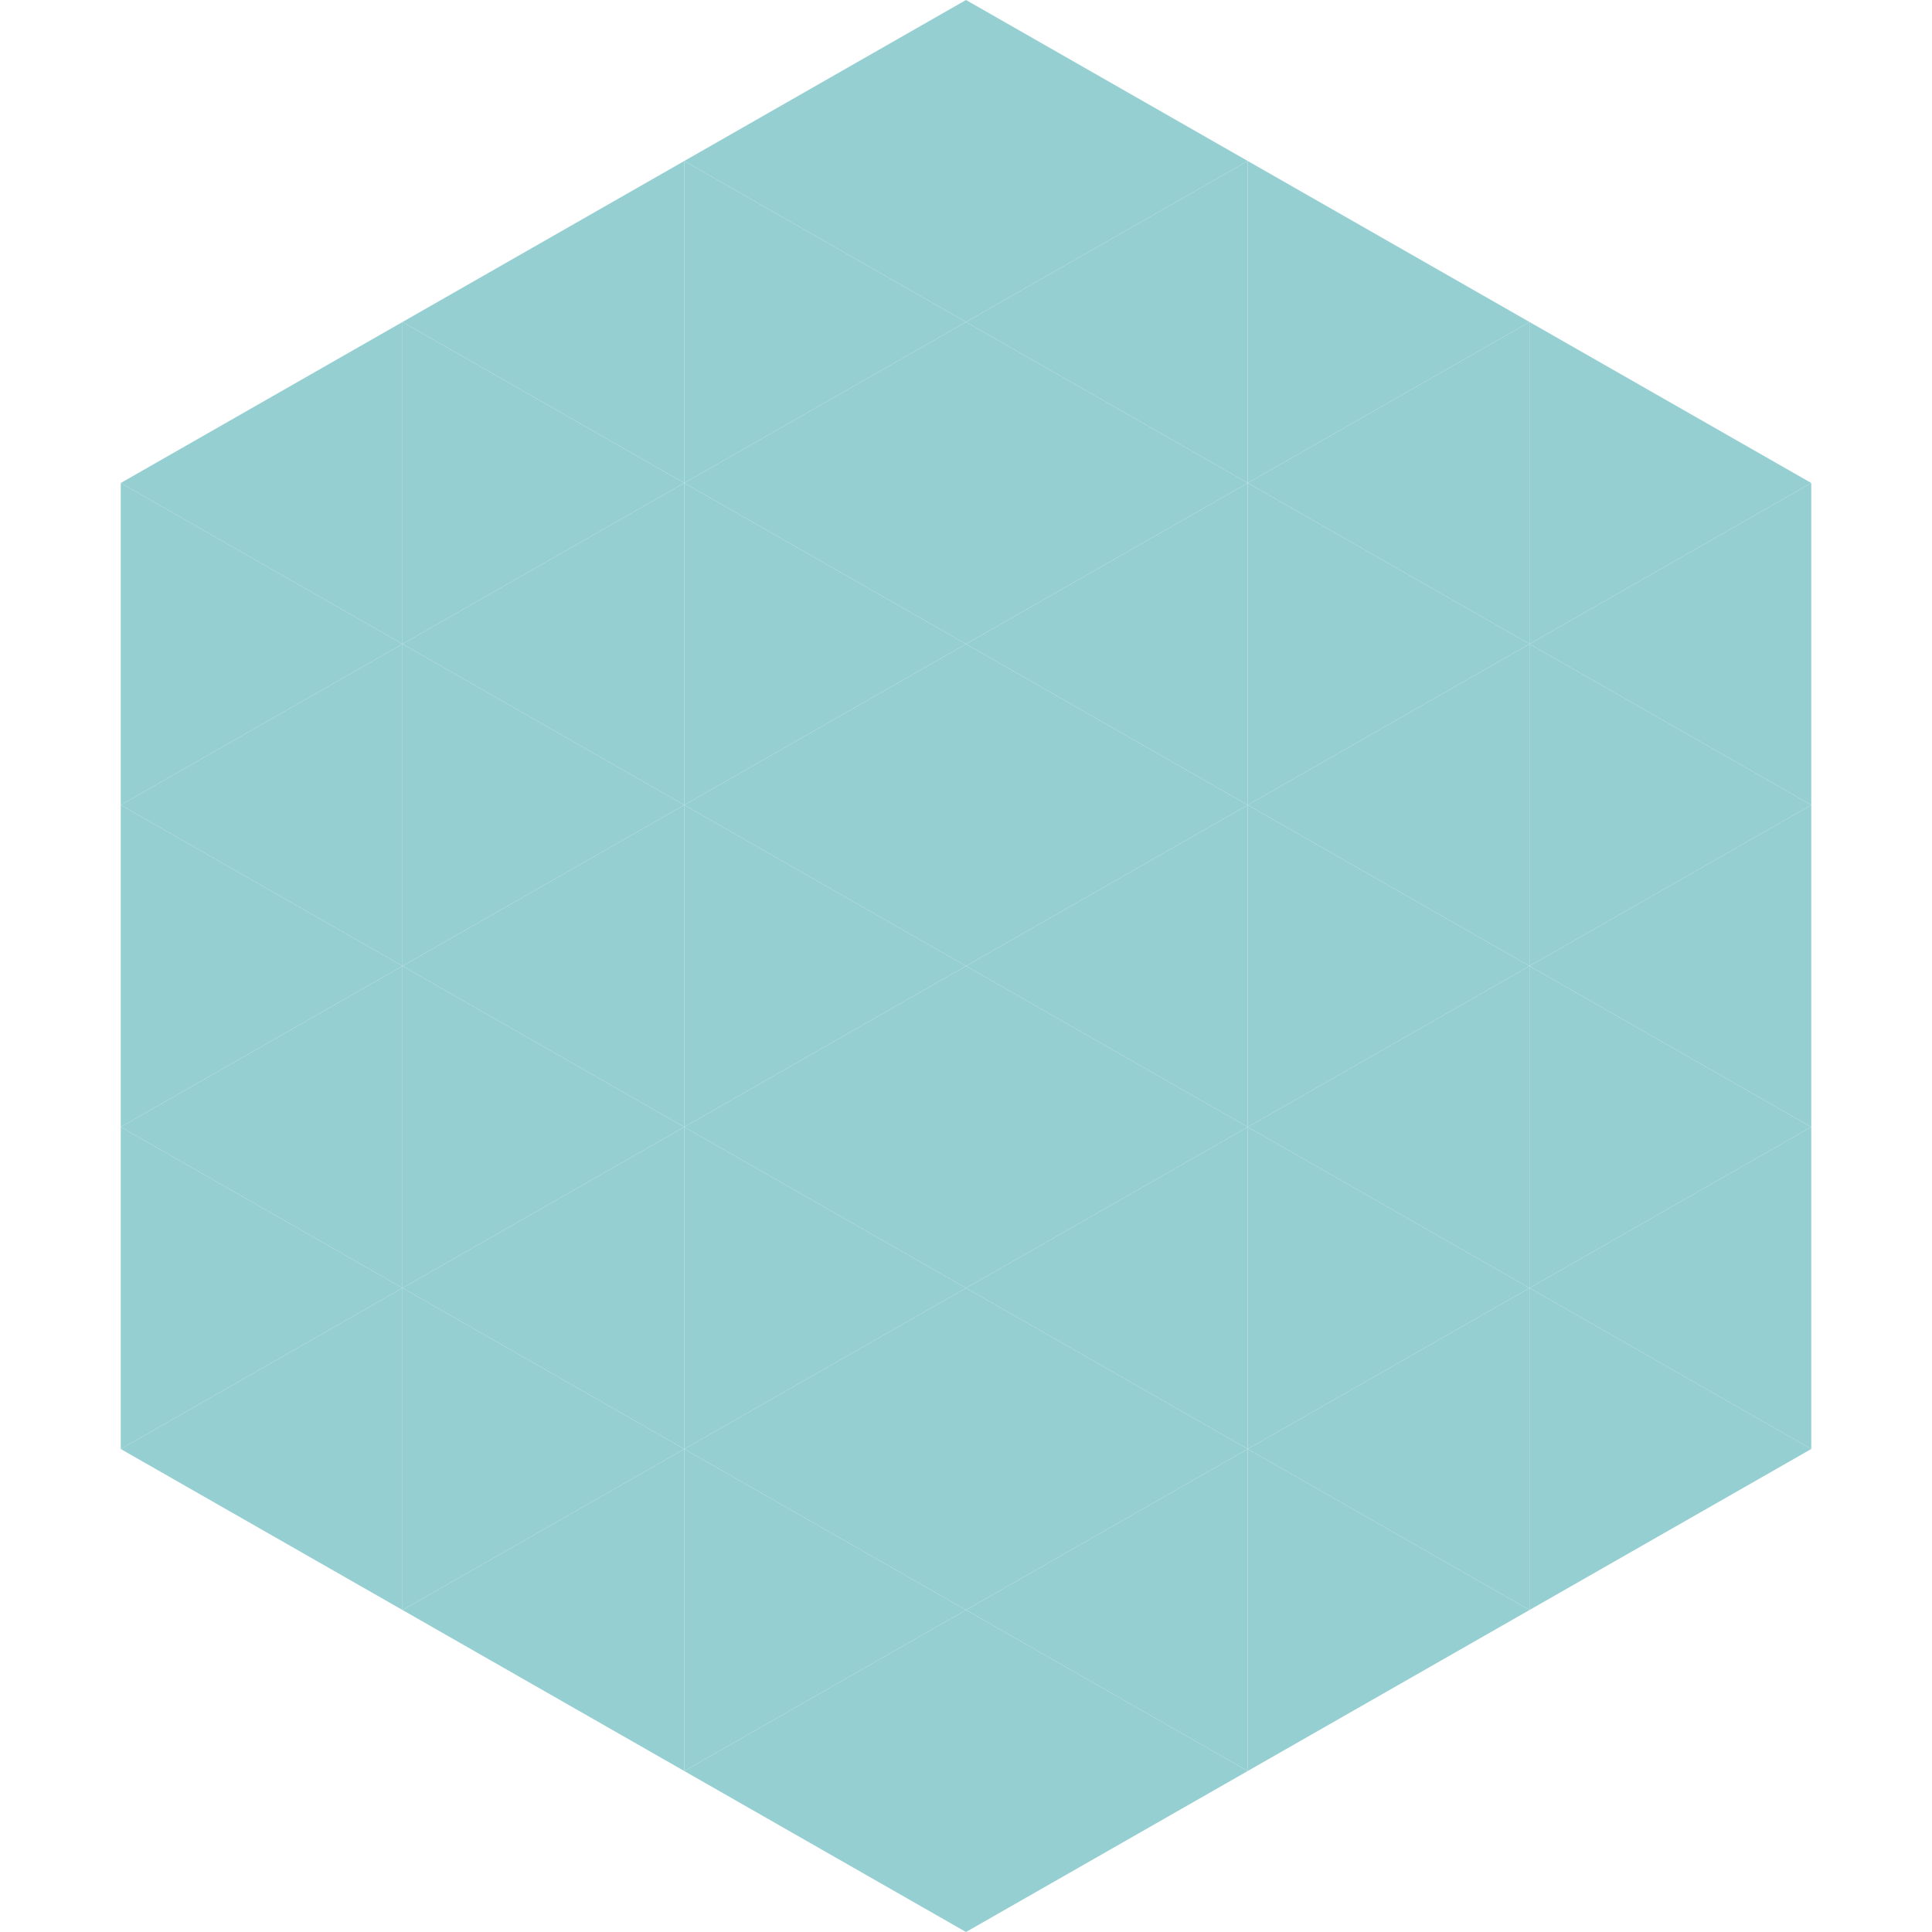 <?xml version="1.0"?>
<!-- Generated by SVGo -->
<svg width="240" height="240"
     xmlns="http://www.w3.org/2000/svg"
     xmlns:xlink="http://www.w3.org/1999/xlink">
<polygon points="50,40 15,60 50,80" style="fill:rgb(149,207,209)" />
<polygon points="190,40 225,60 190,80" style="fill:rgb(149,207,209)" />
<polygon points="15,60 50,80 15,100" style="fill:rgb(149,207,209)" />
<polygon points="225,60 190,80 225,100" style="fill:rgb(149,207,209)" />
<polygon points="50,80 15,100 50,120" style="fill:rgb(149,207,209)" />
<polygon points="190,80 225,100 190,120" style="fill:rgb(149,207,209)" />
<polygon points="15,100 50,120 15,140" style="fill:rgb(149,207,209)" />
<polygon points="225,100 190,120 225,140" style="fill:rgb(149,207,209)" />
<polygon points="50,120 15,140 50,160" style="fill:rgb(149,207,209)" />
<polygon points="190,120 225,140 190,160" style="fill:rgb(149,207,209)" />
<polygon points="15,140 50,160 15,180" style="fill:rgb(149,207,209)" />
<polygon points="225,140 190,160 225,180" style="fill:rgb(149,207,209)" />
<polygon points="50,160 15,180 50,200" style="fill:rgb(149,207,209)" />
<polygon points="190,160 225,180 190,200" style="fill:rgb(149,207,209)" />
<polygon points="15,180 50,200 15,220" style="fill:rgb(255,255,255); fill-opacity:0" />
<polygon points="225,180 190,200 225,220" style="fill:rgb(255,255,255); fill-opacity:0" />
<polygon points="50,0 85,20 50,40" style="fill:rgb(255,255,255); fill-opacity:0" />
<polygon points="190,0 155,20 190,40" style="fill:rgb(255,255,255); fill-opacity:0" />
<polygon points="85,20 50,40 85,60" style="fill:rgb(149,207,209)" />
<polygon points="155,20 190,40 155,60" style="fill:rgb(149,207,209)" />
<polygon points="50,40 85,60 50,80" style="fill:rgb(149,207,209)" />
<polygon points="190,40 155,60 190,80" style="fill:rgb(149,207,209)" />
<polygon points="85,60 50,80 85,100" style="fill:rgb(149,207,209)" />
<polygon points="155,60 190,80 155,100" style="fill:rgb(149,207,209)" />
<polygon points="50,80 85,100 50,120" style="fill:rgb(149,207,209)" />
<polygon points="190,80 155,100 190,120" style="fill:rgb(149,207,209)" />
<polygon points="85,100 50,120 85,140" style="fill:rgb(149,207,209)" />
<polygon points="155,100 190,120 155,140" style="fill:rgb(149,207,209)" />
<polygon points="50,120 85,140 50,160" style="fill:rgb(149,207,209)" />
<polygon points="190,120 155,140 190,160" style="fill:rgb(149,207,209)" />
<polygon points="85,140 50,160 85,180" style="fill:rgb(149,207,209)" />
<polygon points="155,140 190,160 155,180" style="fill:rgb(149,207,209)" />
<polygon points="50,160 85,180 50,200" style="fill:rgb(149,207,209)" />
<polygon points="190,160 155,180 190,200" style="fill:rgb(149,207,209)" />
<polygon points="85,180 50,200 85,220" style="fill:rgb(149,207,209)" />
<polygon points="155,180 190,200 155,220" style="fill:rgb(149,207,209)" />
<polygon points="120,0 85,20 120,40" style="fill:rgb(149,207,209)" />
<polygon points="120,0 155,20 120,40" style="fill:rgb(149,207,209)" />
<polygon points="85,20 120,40 85,60" style="fill:rgb(149,207,209)" />
<polygon points="155,20 120,40 155,60" style="fill:rgb(149,207,209)" />
<polygon points="120,40 85,60 120,80" style="fill:rgb(149,207,209)" />
<polygon points="120,40 155,60 120,80" style="fill:rgb(149,207,209)" />
<polygon points="85,60 120,80 85,100" style="fill:rgb(149,207,209)" />
<polygon points="155,60 120,80 155,100" style="fill:rgb(149,207,209)" />
<polygon points="120,80 85,100 120,120" style="fill:rgb(149,207,209)" />
<polygon points="120,80 155,100 120,120" style="fill:rgb(149,207,209)" />
<polygon points="85,100 120,120 85,140" style="fill:rgb(149,207,209)" />
<polygon points="155,100 120,120 155,140" style="fill:rgb(149,207,209)" />
<polygon points="120,120 85,140 120,160" style="fill:rgb(149,207,209)" />
<polygon points="120,120 155,140 120,160" style="fill:rgb(149,207,209)" />
<polygon points="85,140 120,160 85,180" style="fill:rgb(149,207,209)" />
<polygon points="155,140 120,160 155,180" style="fill:rgb(149,207,209)" />
<polygon points="120,160 85,180 120,200" style="fill:rgb(149,207,209)" />
<polygon points="120,160 155,180 120,200" style="fill:rgb(149,207,209)" />
<polygon points="85,180 120,200 85,220" style="fill:rgb(149,207,209)" />
<polygon points="155,180 120,200 155,220" style="fill:rgb(149,207,209)" />
<polygon points="120,200 85,220 120,240" style="fill:rgb(149,207,209)" />
<polygon points="120,200 155,220 120,240" style="fill:rgb(149,207,209)" />
<polygon points="85,220 120,240 85,260" style="fill:rgb(255,255,255); fill-opacity:0" />
<polygon points="155,220 120,240 155,260" style="fill:rgb(255,255,255); fill-opacity:0" />
</svg>

